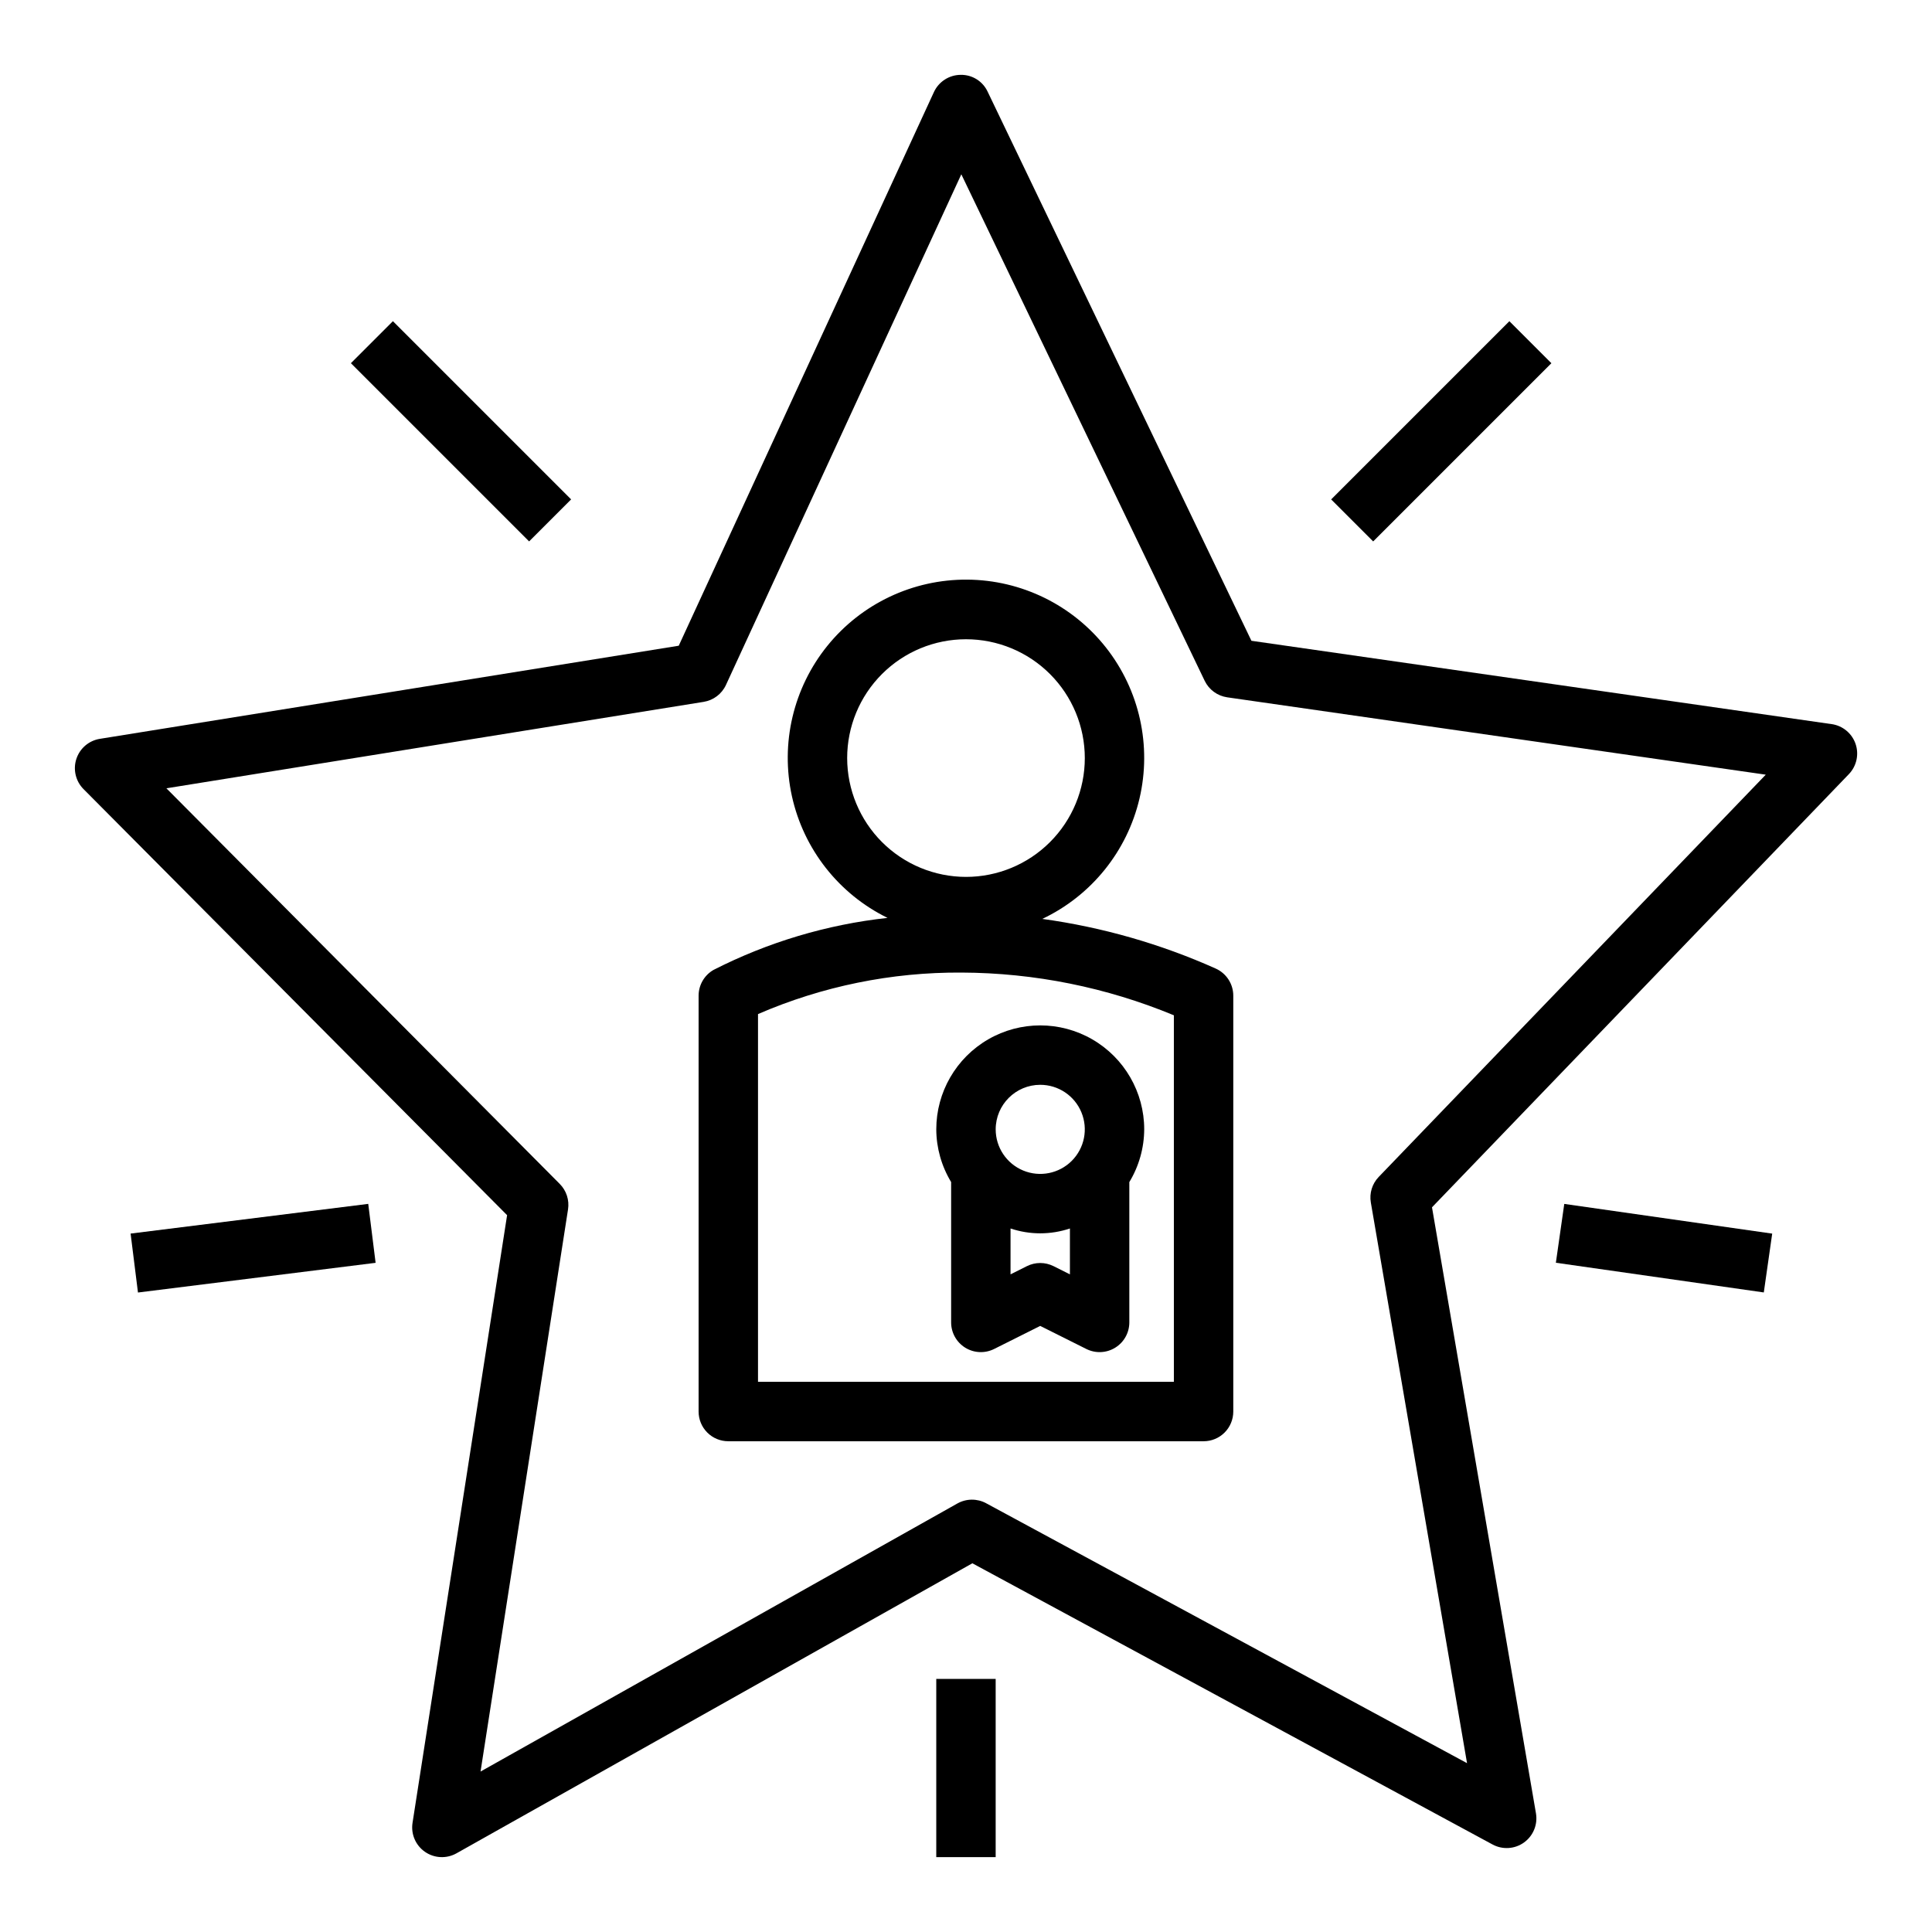 <?xml version="1.0" encoding="UTF-8"?>
<!-- Uploaded to: ICON Repo, www.svgrepo.com, Generator: ICON Repo Mixer Tools -->
<svg fill="#000000" width="800px" height="800px" version="1.1" viewBox="144 144 512 512" xmlns="http://www.w3.org/2000/svg">
 <g>
  <path d="m629.41 335.9-153.77-22.086-69.902-145.51c-1.289-2.777-4.098-4.531-7.16-4.469-3.047 0.023-5.809 1.809-7.086 4.578l-67.617 146.71-153.41 24.676c-2.918 0.469-5.324 2.531-6.234 5.34-0.914 2.809-0.176 5.891 1.906 7.984l112.25 112.91-25.062 161.05c-0.461 2.977 0.82 5.957 3.297 7.672 2.477 1.719 5.715 1.871 8.344 0.398l136.72-76.867 137.86 74.523c2.648 1.43 5.887 1.227 8.332-0.531 2.449-1.758 3.676-4.758 3.168-7.727l-27.551-160.6 110.48-114.8c2.043-2.129 2.727-5.223 1.77-8.016-0.961-2.793-3.398-4.812-6.32-5.238zm-120.04 120c-1.734 1.801-2.508 4.324-2.082 6.789l25.492 148.57-127.45-68.887v-0.004c-2.379-1.277-5.242-1.254-7.602 0.062l-126.38 71.047 23.184-148.97c0.387-2.473-0.43-4.984-2.195-6.758l-104.24-104.84 142.39-22.91h0.004c2.586-0.422 4.797-2.098 5.894-4.477l62.375-135.33 64.484 134.21v0.004c1.137 2.367 3.375 4.012 5.973 4.391l142.73 20.5z"/>
  <path d="m466.16 400.67c-14.613-6.535-30.082-10.965-45.941-13.152 12.988-6.156 22.465-17.891 25.754-31.879 3.285-13.992 0.023-28.719-8.863-40.012s-22.434-17.926-36.805-18.02-28.004 6.359-37.039 17.535c-9.035 11.176-12.492 25.859-9.391 39.891 3.106 14.031 12.426 25.891 25.332 32.215-16.074 1.766-31.695 6.434-46.102 13.781-2.453 1.402-3.965 4.012-3.969 6.836v110.21c0 2.09 0.828 4.094 2.305 5.57 1.477 1.477 3.481 2.305 5.57 2.301h125.95c2.086 0.004 4.09-0.824 5.566-2.301 1.477-1.477 2.305-3.481 2.305-5.57v-110.21c0-3.113-1.832-5.93-4.676-7.195zm-97.652-55.773c0-8.352 3.316-16.359 9.223-22.266 5.902-5.906 13.914-9.223 22.266-9.223s16.359 3.316 22.266 9.223c5.902 5.906 9.223 13.914 9.223 22.266 0 8.352-3.32 16.359-9.223 22.266-5.906 5.906-13.914 9.223-22.266 9.223-8.352-0.008-16.355-3.328-22.258-9.23-5.902-5.906-9.223-13.91-9.23-22.258zm86.582 165.3h-110.21v-97.457c17.02-7.375 35.387-11.121 53.938-11 19.312 0.074 38.43 3.922 56.27 11.324z"/>
  <path d="m396.06 457.26v37.191c0 2.731 1.414 5.262 3.734 6.699 2.32 1.434 5.219 1.562 7.66 0.344l12.215-6.113 12.223 6.113c2.441 1.219 5.336 1.09 7.656-0.348 2.32-1.434 3.734-3.965 3.734-6.695v-37.184c2.555-4.215 3.918-9.047 3.945-13.977 0-9.84-5.25-18.938-13.777-23.859-8.523-4.922-19.027-4.922-27.551 0-8.523 4.922-13.777 14.02-13.777 23.859 0.023 4.93 1.387 9.754 3.938 13.969zm27.129 22.277v0.004c-2.215-1.109-4.824-1.109-7.043 0l-4.344 2.176v-12.156c5.109 1.711 10.633 1.711 15.738 0v12.156zm-3.512-48.051c4.773 0 9.082 2.875 10.906 7.289 1.828 4.41 0.82 9.488-2.559 12.867-3.375 3.375-8.457 4.387-12.867 2.559-4.414-1.828-7.289-6.133-7.289-10.91 0.008-6.516 5.289-11.801 11.809-11.805z"/>
  <path d="m236.99 240.25 11.133-11.133 47.23 47.23-11.133 11.133z"/>
  <path d="m178.61 470.91 62.977-7.871 1.953 15.621-62.977 7.871z"/>
  <path d="m496.77 276.35 47.23-47.23 11.133 11.133-47.23 47.23z"/>
  <path d="m556.32 478.64 2.227-15.59 55.105 7.871-2.227 15.59z"/>
  <path d="m392.12 588.93h15.742v47.23h-15.742z"/>
 </g>
</svg>